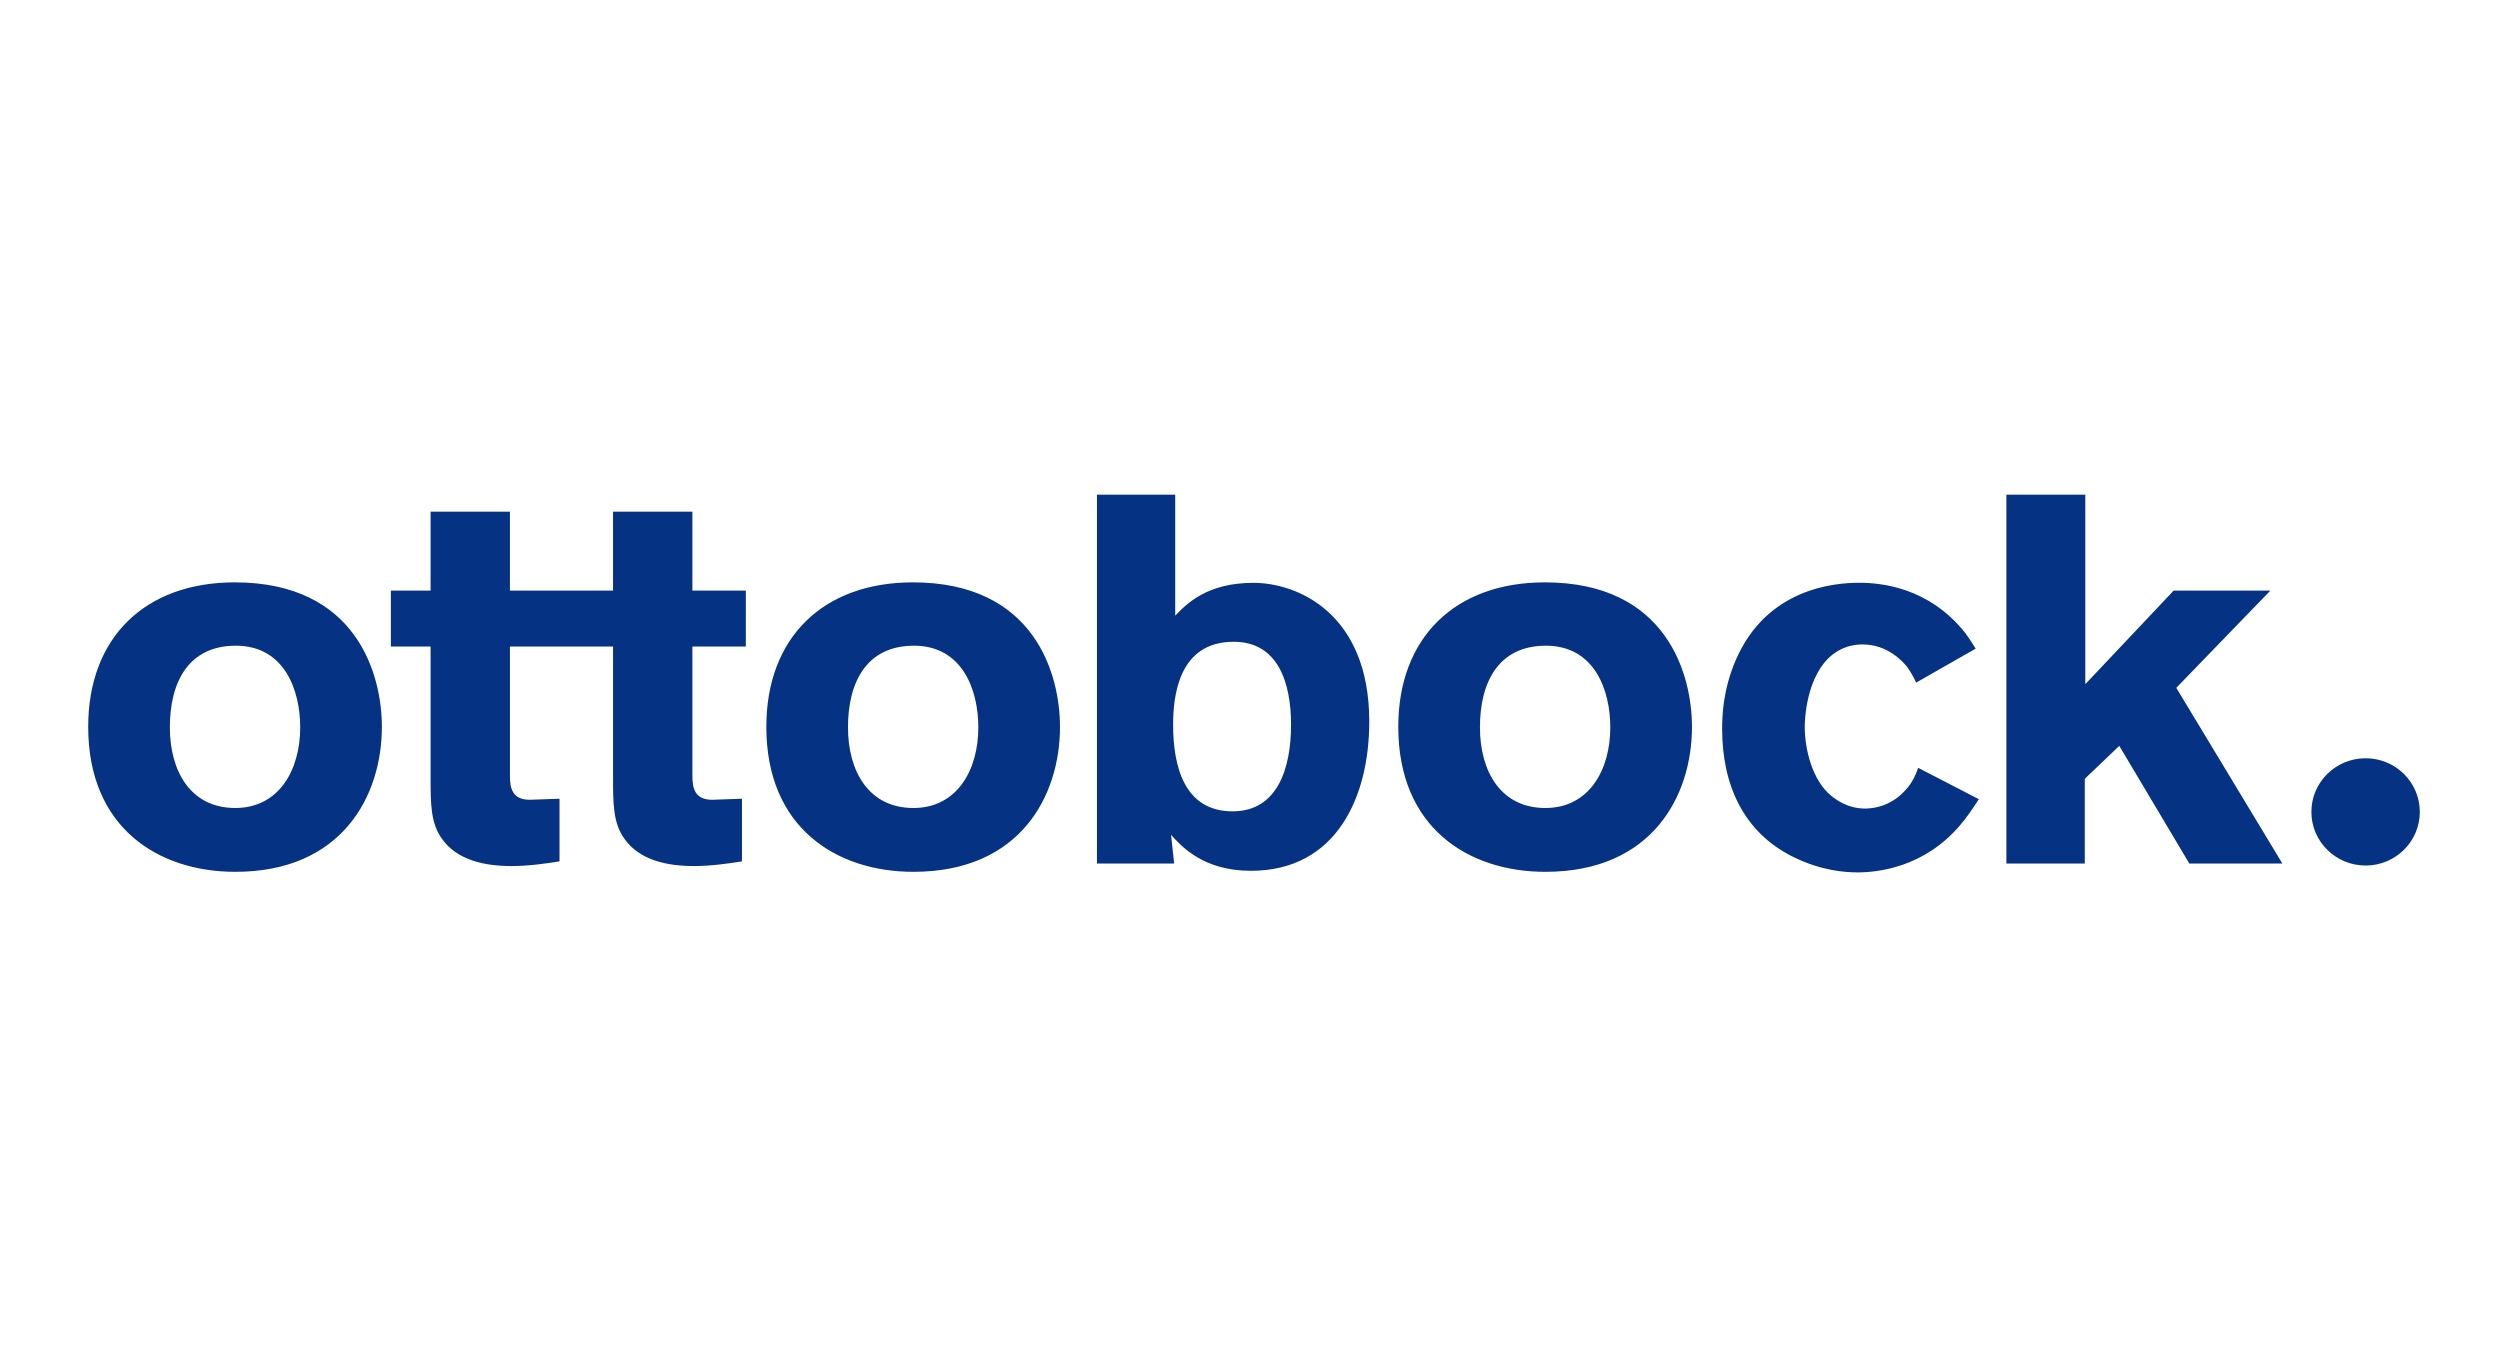 <svg width="374" height="204" viewBox="0 0 374 204" fill="none" xmlns="http://www.w3.org/2000/svg">
<g clip-path="url(#clip0_2_347)">
<path d="M353.894 129.484C358.373 129.484 362.004 125.891 362.004 121.46C362.004 117.028 358.373 113.435 353.894 113.435C349.414 113.435 345.783 117.028 345.783 121.46C345.783 125.891 349.414 129.484 353.894 129.484Z" fill="#053282"/>
<path d="M300.154 74V129.18H311.884V116.507L317.045 111.581L327.523 129.18H341.443L325.573 102.902L339.647 88.356H325.179L311.961 102.354V74H300.154ZM295.562 97.036C294.776 95.786 294.468 95.315 294 94.69C288.524 87.807 281.332 87.181 278.122 87.181C274.372 87.181 264.283 88.042 259.669 98.753C257.715 103.292 257.634 107.201 257.634 109.08C257.634 117.21 260.682 124.488 268.348 128.237C272.495 130.272 276.088 130.51 277.891 130.51C280.862 130.51 287.822 129.805 293.218 123.468C294.235 122.295 295.172 120.891 296.034 119.558L286.96 114.868C286.488 116.197 286.178 116.667 285.786 117.292C285.084 118.308 282.969 120.891 279.063 120.964C276.405 120.964 274.681 119.635 273.902 119.01C271.162 116.744 269.99 112.21 269.99 108.688C269.99 107.906 270.145 100.946 274.289 97.82C276.086 96.491 277.81 96.411 278.671 96.411C282.346 96.411 284.614 98.916 285.317 99.774C285.943 100.636 286.57 101.885 286.648 102.122L295.562 97.036ZM231.111 87.121C217.72 87.121 209.183 95.343 209.183 108.736C209.183 123.849 219.678 130.425 231.191 130.425C247.165 130.425 253.119 119.07 253.119 108.736C253.119 100.903 249.358 87.121 231.111 87.121ZM231.266 96.597C238.549 96.597 240.9 103.254 240.9 108.81C240.9 115.234 237.686 120.876 231.191 120.876C224.456 120.876 221.4 115.313 221.4 108.81C221.4 101.998 224.22 96.597 231.266 96.597ZM164.104 74V129.18H175.654L175.188 124.889C176.67 126.527 179.947 130.273 187.126 130.273C200.007 130.273 204.843 119.112 204.843 107.954C204.843 91.721 194.073 87.192 187.518 87.192C180.572 87.192 177.53 90.313 175.813 92.109V74H164.104V74ZM184.552 96.01C191.268 96.01 193.141 102.255 193.141 108.418C193.141 114.822 191.184 121.376 184.397 121.376C177.136 121.376 175.499 114.585 175.499 108.418C175.499 104.206 176.279 96.01 184.552 96.01ZM136.569 87.121C123.18 87.121 114.643 95.343 114.643 108.736C114.643 123.849 125.136 130.425 136.649 130.425C152.625 130.425 158.575 119.07 158.575 108.736C158.575 100.903 154.816 87.121 136.569 87.121ZM136.726 96.597C144.008 96.597 146.358 103.254 146.358 108.81C146.358 115.234 143.148 120.876 136.647 120.876C129.912 120.876 126.858 115.313 126.858 108.81C126.86 101.998 129.678 96.597 136.726 96.597ZM111.575 96.725V88.356H103.582V76.545H91.711V88.356H76.285V76.545H64.416V88.356H58.474V96.725H64.416V116.29C64.416 120.196 64.416 123.16 66.135 125.505C68.401 128.706 72.539 129.562 76.52 129.562C79.098 129.562 81.752 129.176 83.704 128.861V119.489L79.255 119.646C76.599 119.646 76.287 117.85 76.287 116.051V96.725H91.713V116.29C91.713 120.196 91.713 123.16 93.43 125.505C95.696 128.706 99.834 129.562 103.815 129.562C106.393 129.562 109.047 129.176 110.999 128.861V119.489L106.547 119.646C103.891 119.646 103.582 117.85 103.582 116.051V96.725H111.575ZM35.122 87.121C21.731 87.121 13.194 95.343 13.194 108.736C13.194 123.849 23.689 130.425 35.2 130.425C51.176 130.425 57.128 119.07 57.128 108.736C57.128 100.903 53.371 87.121 35.122 87.121ZM35.281 96.597C42.563 96.597 44.911 103.254 44.911 108.81C44.911 115.234 41.701 120.876 35.202 120.876C28.466 120.876 25.411 115.313 25.411 108.81C25.411 101.998 28.231 96.597 35.281 96.597Z" fill="#053282"/>
</g>
<defs>
<clipPath id="clip0_2_347">
<rect width="350" height="56.51" fill="white" transform="translate(12 74)"/>
</clipPath>
</defs>
</svg>
